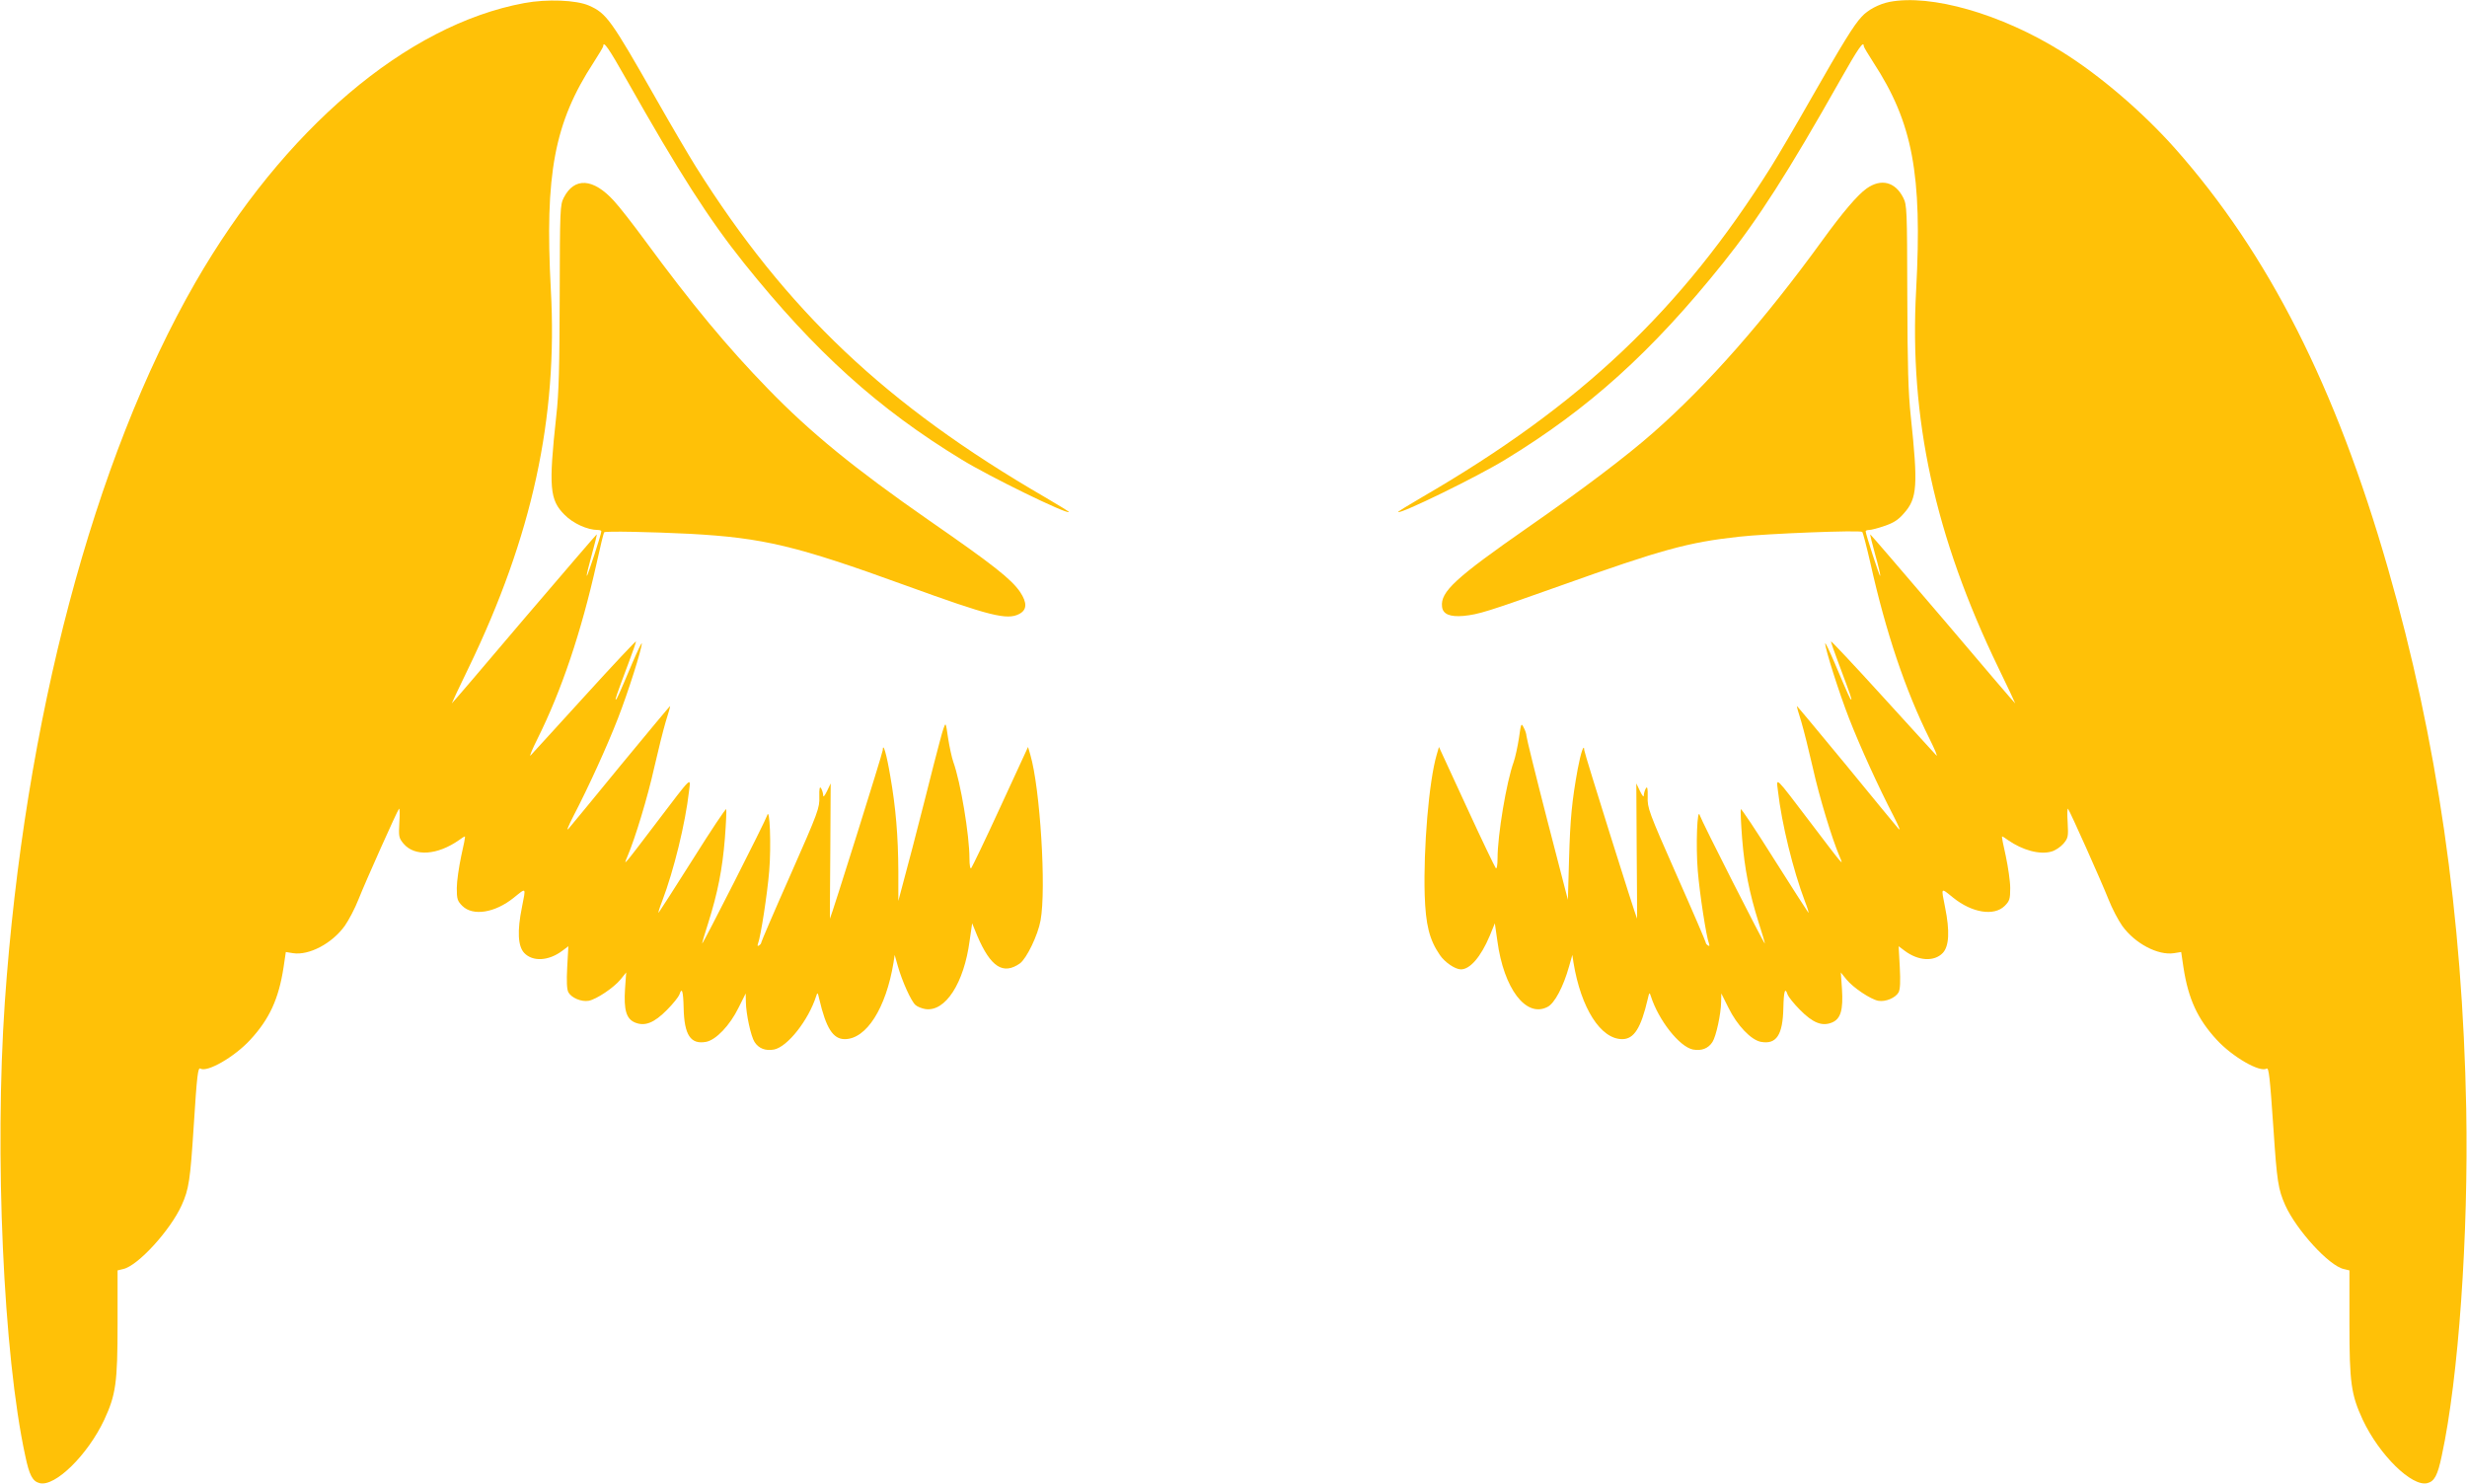 <?xml version="1.0" standalone="no"?>
<!DOCTYPE svg PUBLIC "-//W3C//DTD SVG 20010904//EN"
 "http://www.w3.org/TR/2001/REC-SVG-20010904/DTD/svg10.dtd">
<svg version="1.0" xmlns="http://www.w3.org/2000/svg"
 width="1280pt" height="770pt" viewBox="0 0 1280 770"
 preserveAspectRatio="xMidYMid meet">
<g transform="translate(0,770) scale(0.1,-0.1)"
fill="#ffc107" stroke="none">
<path d="M2720 7684 c-611 -113 -1248 -655 -1706 -1449 -529 -919 -887 -2273
-989 -3735 -54 -787 -8 -1830 106 -2354 21 -101 38 -133 75 -142 80 -20 249
146 335 329 60 130 69 191 69 498 l0 277 29 7 c76 16 245 201 304 332 37 83
44 128 62 408 17 268 22 308 35 300 35 -21 177 61 258 149 100 108 148 213
173 375 l12 81 37 -6 c83 -13 203 50 269 142 21 30 53 91 71 137 38 96 200
458 210 470 4 4 5 -27 2 -70 -4 -74 -3 -81 22 -111 58 -68 175 -60 288 19 14
11 28 19 30 19 3 0 -6 -46 -19 -102 -12 -57 -23 -131 -23 -166 0 -57 3 -67 29
-93 55 -54 169 -36 267 43 66 53 63 57 42 -50 -25 -123 -21 -202 12 -237 44
-46 126 -42 197 11 l32 24 -6 -108 c-4 -76 -2 -115 6 -131 16 -29 68 -51 106
-44 40 8 129 67 165 111 l29 36 -6 -85 c-7 -109 6 -156 52 -175 51 -21 99 -2
166 66 32 32 60 68 64 79 13 41 20 19 22 -68 3 -142 36 -192 117 -177 51 10
123 85 168 177 l37 74 1 -45 c1 -62 26 -178 45 -207 22 -34 57 -47 101 -39 70
14 179 152 219 278 6 20 8 19 16 -17 35 -150 71 -207 132 -207 112 0 214 160
253 397 l6 40 17 -60 c22 -77 68 -180 91 -200 10 -9 33 -18 51 -21 104 -16
201 135 230 355 l13 90 27 -66 c69 -161 134 -203 221 -142 35 26 93 146 107
223 30 163 -2 685 -53 859 l-12 41 -143 -310 c-78 -170 -147 -313 -152 -319
-5 -5 -9 15 -9 51 0 120 -46 397 -84 501 -8 23 -20 79 -27 124 -12 82 -12 82
-24 48 -7 -19 -29 -104 -51 -189 -21 -85 -71 -279 -110 -430 l-73 -275 0 155
c-1 181 -13 329 -42 494 -19 113 -38 178 -39 133 0 -14 -267 -864 -274 -874 0
-1 0 157 2 350 l2 352 -19 -40 c-14 -28 -20 -34 -20 -20 -1 11 -6 27 -11 35
-7 11 -10 -2 -9 -45 2 -57 -5 -77 -149 -403 -84 -189 -152 -348 -152 -352 0
-5 -5 -12 -12 -16 -8 -5 -9 -2 -5 10 14 36 48 256 58 376 11 131 3 340 -11
288 -8 -27 -333 -668 -337 -664 -1 1 13 50 32 108 49 156 73 277 86 437 6 77
9 146 7 152 -2 6 -79 -110 -172 -258 -93 -147 -173 -272 -178 -278 -5 -5 3 22
18 60 60 158 120 402 139 570 9 74 20 85 -170 -165 -174 -229 -172 -227 -150
-175 40 93 106 311 139 460 20 88 47 196 60 240 14 43 24 80 23 81 -1 2 -115
-136 -254 -304 -138 -169 -261 -318 -273 -332 -13 -15 -2 12 25 65 79 152 175
363 231 507 52 133 124 360 124 389 0 8 -22 -38 -49 -101 -72 -170 -81 -190
-86 -190 -4 0 1 16 64 184 23 60 41 113 41 118 0 4 -120 -123 -266 -284 -147
-161 -273 -300 -281 -308 -8 -8 8 31 36 87 125 251 226 551 306 908 19 87 37
161 40 163 6 7 244 2 445 -8 380 -21 550 -61 1122 -269 433 -157 523 -180 586
-147 41 21 42 58 5 114 -46 67 -138 140 -473 372 -384 267 -615 455 -835 682
-211 217 -394 437 -640 772 -61 83 -132 174 -159 203 -108 119 -206 125 -261
17 -19 -37 -20 -60 -21 -509 -1 -367 -4 -504 -18 -625 -40 -369 -34 -434 43
-511 44 -45 119 -79 173 -79 10 0 18 -3 18 -7 0 -15 -72 -235 -75 -231 -3 2 9
51 25 108 16 58 28 106 26 107 -1 1 -170 -196 -376 -437 -205 -242 -374 -440
-376 -440 -1 0 38 83 87 184 330 682 464 1297 427 1963 -32 600 18 866 222
1179 27 42 50 80 50 85 0 30 29 -12 120 -173 274 -485 427 -724 610 -953 371
-463 698 -757 1130 -1020 147 -90 545 -284 556 -272 2 2 -54 36 -124 77 -824
478 -1343 969 -1811 1714 -34 54 -128 214 -208 355 -233 409 -256 442 -347
482 -66 29 -218 35 -336 13z"/>
<path d="M9803 7690 c-54 -11 -112 -41 -144 -77 -40 -42 -100 -140 -262 -424
-80 -141 -174 -301 -208 -355 -468 -745 -987 -1236 -1811 -1714 -70 -41 -126
-75 -124 -77 11 -12 409 182 556 272 432 263 759 557 1130 1020 183 229 336
468 610 953 91 161 120 203 120 173 0 -5 23 -43 50 -85 204 -313 254 -579 222
-1179 -37 -666 97 -1281 427 -1963 49 -101 88 -184 87 -184 -2 0 -171 198
-376 440 -206 241 -375 438 -376 437 -2 -1 10 -49 26 -107 16 -57 28 -106 25
-108 -3 -4 -75 216 -75 231 0 4 8 7 18 7 10 0 46 9 80 21 47 16 71 31 101 66
69 77 73 145 35 503 -13 121 -17 259 -18 625 -1 449 -2 472 -21 509 -42 83
-115 101 -190 48 -47 -33 -126 -126 -231 -271 -298 -411 -593 -747 -874 -994
-139 -123 -372 -299 -650 -492 -379 -264 -457 -336 -448 -413 4 -39 41 -54
111 -48 80 8 124 22 504 157 524 187 661 225 926 254 140 16 627 35 639 25 4
-3 23 -77 43 -164 80 -358 181 -658 306 -909 28 -56 44 -95 36 -87 -8 8 -134
147 -281 308 -146 161 -266 288 -266 284 0 -5 18 -58 41 -118 63 -168 68 -184
64 -184 -5 0 -14 20 -86 190 -27 63 -49 109 -49 101 0 -29 72 -256 124 -389
56 -144 152 -355 231 -507 27 -53 38 -80 25 -65 -12 14 -135 163 -273 332
-139 168 -253 306 -254 304 -1 -1 9 -38 23 -81 13 -44 40 -152 60 -240 33
-149 99 -367 139 -460 22 -52 24 -54 -150 175 -190 250 -179 239 -170 165 19
-168 79 -412 139 -570 15 -38 23 -65 18 -60 -5 6 -85 131 -178 278 -93 148
-170 264 -172 258 -2 -6 1 -75 7 -152 13 -160 37 -281 86 -437 19 -58 33 -107
32 -108 -4 -4 -329 637 -337 664 -14 52 -22 -157 -11 -288 10 -120 44 -340 58
-376 4 -12 3 -15 -5 -10 -7 4 -12 11 -12 16 0 4 -68 163 -152 352 -144 326
-151 346 -149 403 1 43 -2 56 -9 45 -5 -8 -10 -24 -11 -35 0 -14 -6 -8 -20 20
l-19 40 2 -352 c2 -193 2 -351 2 -350 -7 10 -274 860 -274 874 -1 38 -18 -12
-34 -97 -30 -165 -39 -257 -45 -467 l-6 -212 -108 417 c-59 229 -107 424 -107
433 0 9 -6 29 -14 43 -13 26 -14 24 -25 -54 -7 -45 -19 -100 -27 -123 -38
-104 -84 -381 -84 -501 0 -36 -4 -56 -9 -51 -5 6 -74 149 -152 319 l-143 310
-12 -41 c-40 -137 -69 -483 -62 -726 5 -156 24 -233 79 -313 25 -37 79 -74
109 -74 47 0 103 64 149 173 l27 66 13 -91 c33 -248 149 -401 260 -343 37 18
83 106 112 210 l17 60 6 -40 c39 -237 141 -397 253 -397 61 0 97 57 132 207 8
36 10 37 16 17 40 -126 149 -264 219 -278 44 -8 79 5 101 39 19 29 44 145 45
207 l1 45 37 -74 c45 -92 117 -167 168 -177 81 -15 114 35 117 177 2 87 9 109
22 68 4 -11 32 -47 64 -79 67 -68 115 -87 166 -66 46 19 59 66 52 175 l-6 85
29 -36 c36 -44 125 -103 165 -111 38 -7 90 15 106 44 8 16 10 55 6 131 l-6
108 32 -24 c71 -53 153 -57 197 -11 33 35 37 114 12 237 -21 107 -24 103 42
50 98 -79 212 -97 267 -43 26 26 29 36 29 93 0 35 -11 109 -23 166 -13 56 -22
102 -19 102 2 0 16 -8 30 -19 76 -53 165 -77 225 -60 20 5 48 24 63 41 25 30
26 37 22 111 -3 43 -2 74 2 70 10 -12 172 -374 210 -470 18 -46 50 -107 71
-137 66 -92 186 -155 269 -142 l37 6 12 -81 c25 -162 73 -267 173 -375 81 -88
223 -170 258 -149 12 7 17 -40 36 -315 18 -270 24 -310 61 -394 59 -130 228
-315 304 -331 l29 -7 0 -277 c0 -307 9 -368 69 -498 86 -183 255 -349 335
-329 37 9 54 41 75 142 87 401 139 1145 127 1799 -19 1005 -151 1917 -406
2805 -271 945 -621 1634 -1105 2180 -167 188 -392 381 -589 503 -313 195 -677
299 -893 257z"/>
</g>
</svg>
